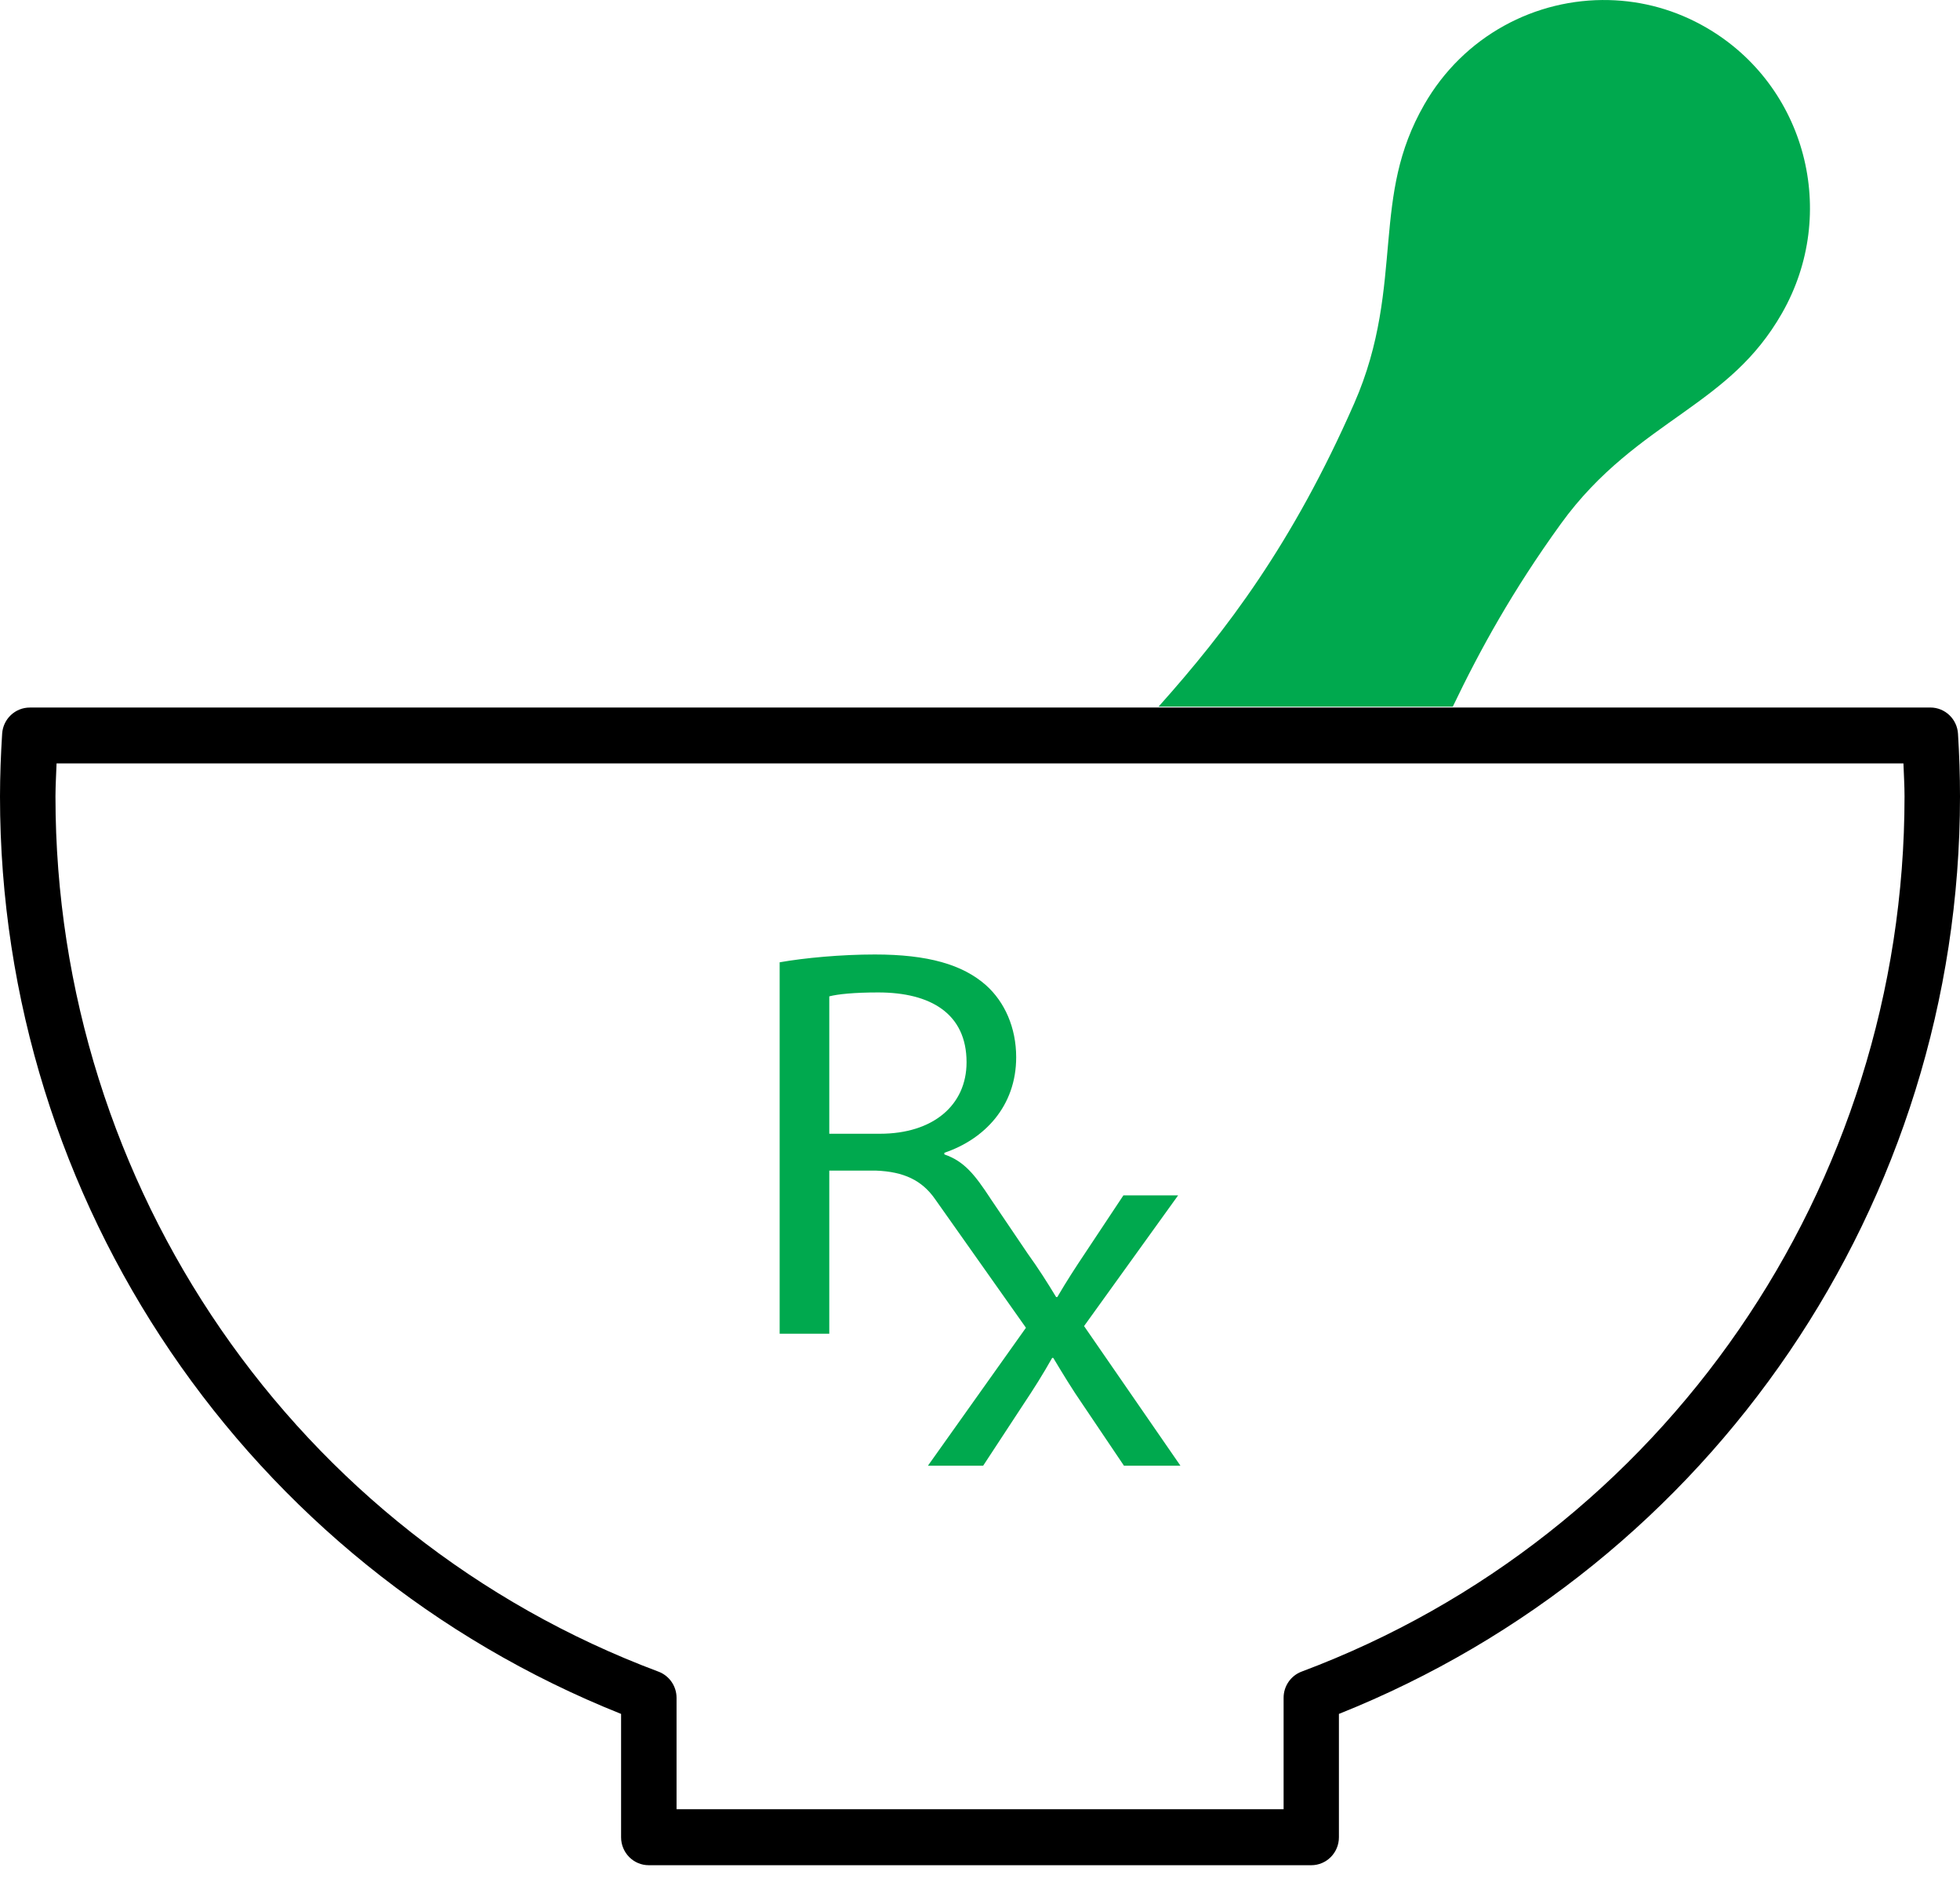 <svg width="50" height="48" viewBox="0 0 50 48" fill="none" xmlns="http://www.w3.org/2000/svg">
<g clip-path="url(#clip0_14_1241)">
<path d="M41.047 0.002C41.897 0.023 42.749 0.25 43.538 0.71C46.066 2.182 46.922 5.43 45.458 7.99C44.782 9.172 43.931 9.818 42.935 10.528C41.938 11.238 40.798 12.002 39.817 13.361C38.585 15.065 37.755 16.574 37.061 18.023H29.555C31.285 16.085 32.972 13.873 34.546 10.289C35.221 8.752 35.306 7.374 35.417 6.148C35.527 4.922 35.655 3.853 36.331 2.671C37.339 0.911 39.177 -0.045 41.047 0.002Z" fill="#00A94E"/>
<path d="M0.761 18.046C0.389 18.045 0.08 18.336 0.055 18.71C0.021 19.243 0.001 19.779 0 20.313C0 30.679 6.327 39.914 15.844 43.713V46.86C15.845 47.254 16.161 47.573 16.552 47.572H33.45C33.84 47.572 34.156 47.253 34.156 46.86V43.713C43.671 39.914 49.998 30.681 50 20.317V20.313C50 19.779 49.982 19.245 49.949 18.714C49.926 18.338 49.617 18.045 49.243 18.045H0.761V18.046ZM1.443 19.47H48.557C48.567 19.751 48.585 20.032 48.585 20.313C48.585 30.269 42.45 39.172 33.202 42.635C32.926 42.74 32.744 43.007 32.745 43.304V46.144H17.259V43.304C17.259 43.005 17.075 42.739 16.798 42.635C7.551 39.173 1.417 30.272 1.415 20.317V20.313C1.416 20.032 1.433 19.751 1.443 19.47H1.443Z" fill="black"/>
<path d="M27.655 33.821L30.054 30.488H28.658L27.684 31.956C27.437 32.325 27.205 32.682 26.972 33.081H26.942C26.709 32.696 26.492 32.355 26.215 31.97L25.259 30.557H25.26C24.868 29.963 24.602 29.62 24.091 29.443V29.401C25.108 29.059 25.923 28.218 25.923 26.965C25.923 26.21 25.631 25.555 25.152 25.127C24.556 24.6 23.67 24.344 22.317 24.344C21.459 24.344 20.529 24.43 19.889 24.543V34.016H21.155V29.856H22.346C23.058 29.883 23.516 30.105 23.846 30.572H23.846L26.172 33.864L23.672 37.382H25.081L26.099 35.83C26.375 35.417 26.608 35.046 26.841 34.633H26.869C27.118 35.047 27.35 35.431 27.626 35.83L28.672 37.382H30.113L27.655 33.822V33.821ZM22.448 28.916H21.155V25.412C21.372 25.355 21.793 25.312 22.404 25.312C23.742 25.312 24.657 25.853 24.657 27.093C24.657 28.189 23.801 28.916 22.448 28.916Z" fill="#00A94E"/>
</g>
<defs>
<clipPath id="clip0_14_1241">
<rect width="50" height="47.572" fill="white"/>
</clipPath>
</defs>
</svg>
